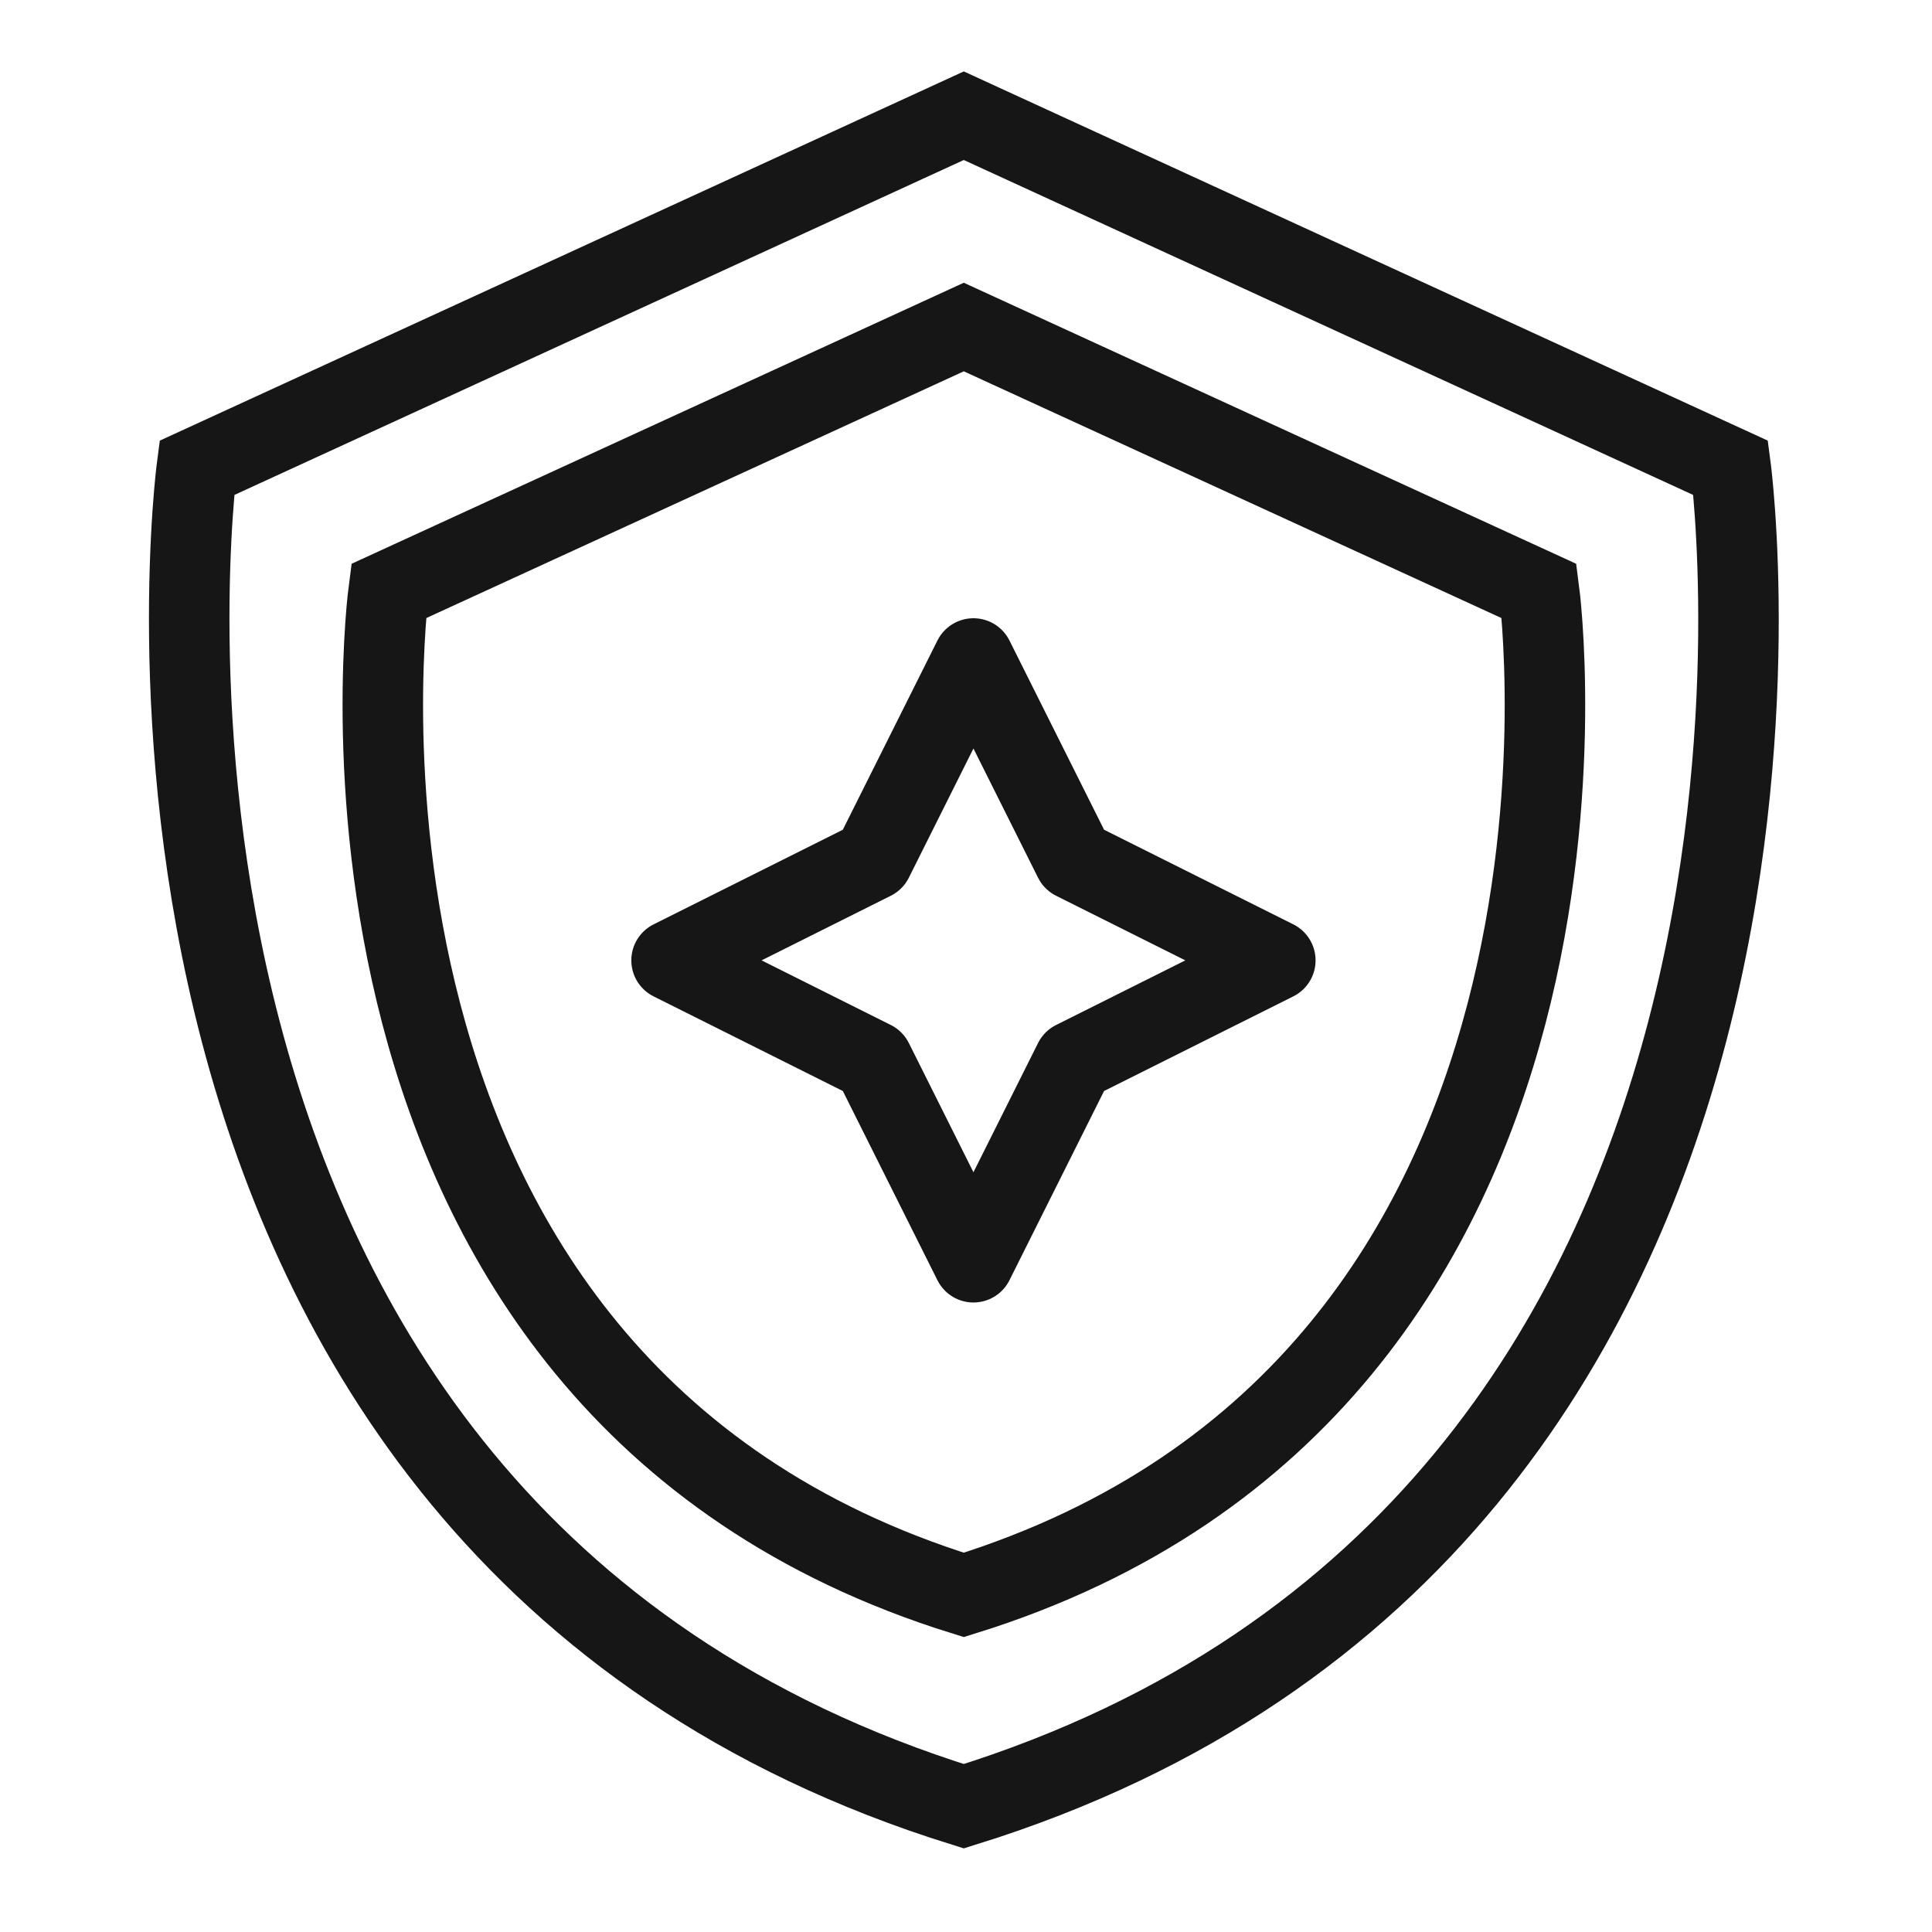 <svg xmlns="http://www.w3.org/2000/svg" viewBox="0 0 96 96"><defs><style>.cls-1,.cls-2{fill:none;stroke:#161616;stroke-linecap:round;stroke-width:4px;}.cls-1{stroke-miterlimit:10;}.cls-2{stroke-linejoin:round;}</style></defs><g id="Layer_1" data-name="Layer 1"><path class="cls-1" d="M47.89,89.75c-45-14-38.11-66.5-38.11-66.5L47.89,5.75,86,23.25S92.94,75.75,47.89,89.75Z"/><path class="cls-1" d="M47.89,79.25C14.11,68.75,19.31,29.37,19.31,29.37L47.89,16.25,76.48,29.37S81.68,68.75,47.89,79.25Z"/><polygon class="cls-2" points="48.37 32.72 43.37 42.72 33.37 47.72 43.37 52.72 48.37 62.72 53.37 52.72 63.37 47.72 53.37 42.72 48.37 32.72"/></g></svg>